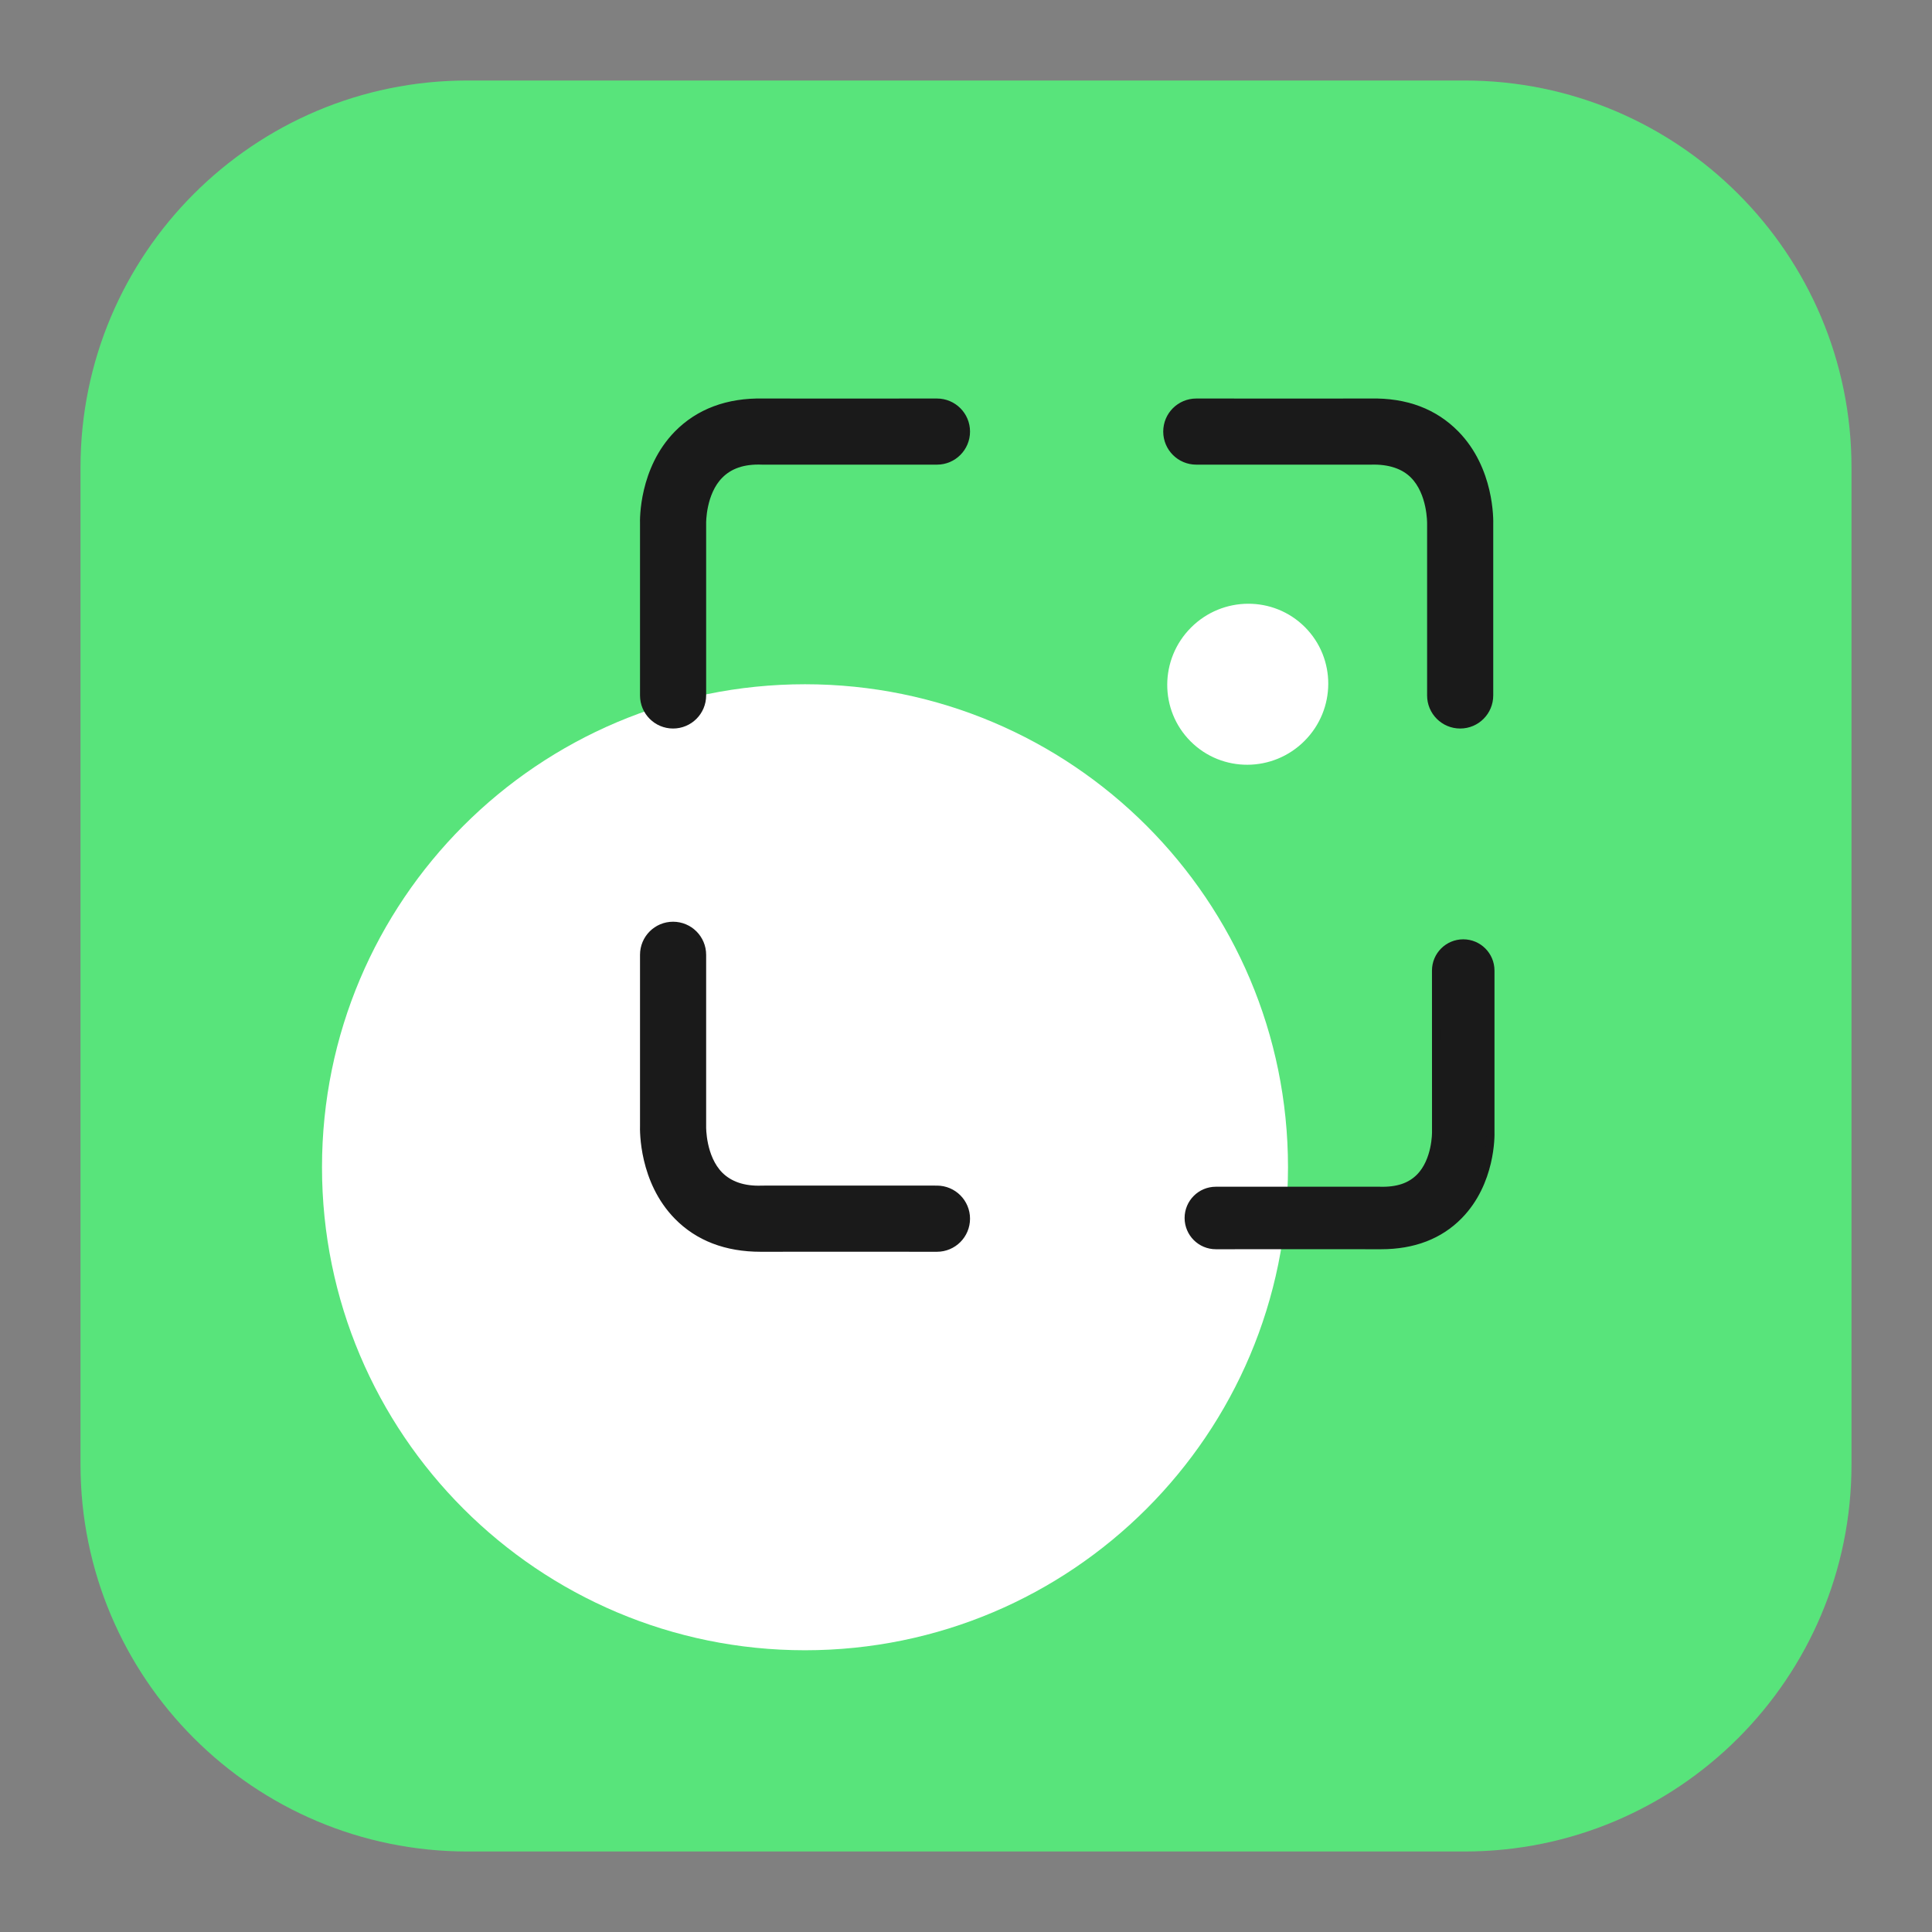 <?xml version="1.0" encoding="UTF-8"?>
<svg width="48px" height="48px" viewBox="0 0 48 48" version="1.1" xmlns="http://www.w3.org/2000/svg" xmlns:xlink="http://www.w3.org/1999/xlink">
    <rect x="0" y="0" width="48" height="48" fill="#808080" stroke="none"/>
    <title>icon_48x48</title>
    <g id="App-Favicons" stroke="none" stroke-width="1" fill="none" fill-rule="evenodd">
        <g id="icon_48x48" fill-rule="nonzero">
            <g id="скрин512-copy" transform="translate(2, 2)" fill="#58E47B">
                <path d="M9.616,0 L34.384,0 C39.695,0 44,4.305 44,9.616 L44,34.384 C44,39.695 39.695,44 34.384,44 L9.616,44 C4.305,44 0,39.695 0,34.384 L0,9.616 C0,4.305 4.305,0 9.616,0 Z" id="Rectangle"></path>
            </g>
            <g id="Group-15" transform="translate(7.875, 9.875)">
                <path d="M24.545,5.705 C25.323,6.484 25.318,7.75 24.534,8.534 C23.75,9.318 22.483,9.323 21.705,8.544 C20.927,7.766 20.932,6.5 21.716,5.716 C22.5,4.932 23.767,4.927 24.545,5.705" id="Fill-3" fill="#FFFFFF"></path>
                <path d="M12.125,31.125 C5.498,31.125 0.125,25.753 0.125,19.125 C0.125,12.497 5.498,7.125 12.125,7.125 C18.753,7.125 24.125,12.497 24.125,19.125 C24.125,25.753 18.753,31.125 12.125,31.125 Z" id="Fill-5" fill="#FFFFFF"></path>
                <path d="M8.847,8.125 C8.449,8.125 8.126,7.802 8.126,7.403 L8.126,3.143 C8.121,3.03 8.105,1.792 8.963,0.916 C9.49,0.379 10.205,0.108 11.086,0.126 C11.254,0.128 14.259,0.127 15.403,0.126 L15.403,0.126 C15.802,0.126 16.125,0.448 16.125,0.847 C16.125,1.245 15.803,1.569 15.404,1.569 C15.236,1.569 11.279,1.571 11.065,1.569 C10.581,1.549 10.242,1.678 10,1.921 C9.559,2.364 9.569,3.116 9.569,3.123 L9.569,7.403 C9.569,7.802 9.246,8.125 8.847,8.125" id="Fill-7" stroke="#1A1A1A" stroke-width="0.2" fill="#1A1A1A"></path>
                <path d="M28.403,8.125 C28.004,8.125 27.681,7.802 27.681,7.403 L27.681,3.143 C27.682,3.116 27.691,2.364 27.251,1.921 C27.009,1.677 26.645,1.555 26.186,1.569 C25.971,1.571 22.014,1.569 21.846,1.569 C21.447,1.569 21.125,1.245 21.125,0.847 C21.125,0.448 21.448,0.126 21.847,0.126 L21.847,0.126 C22.991,0.127 25.997,0.128 26.165,0.126 C27.061,0.106 27.76,0.379 28.287,0.916 C29.145,1.792 29.129,3.03 29.124,3.168 L29.124,7.403 C29.124,7.802 28.802,8.125 28.403,8.125" id="Fill-9" stroke="#1A1A1A" stroke-width="0.2" fill="#1A1A1A"></path>
                <path d="M11.025,21.125 C10.171,21.125 9.478,20.859 8.963,20.334 C8.105,19.459 8.121,18.221 8.126,18.083 L8.126,13.847 C8.126,13.448 8.448,13.125 8.847,13.125 C9.246,13.125 9.569,13.448 9.569,13.847 L9.569,18.107 C9.568,18.134 9.559,18.886 9.999,19.33 C10.242,19.572 10.596,19.701 11.064,19.681 C11.278,19.678 15.236,19.681 15.404,19.681 C15.803,19.682 16.125,20.005 16.125,20.403 C16.125,20.802 15.802,21.125 15.403,21.125 L15.403,21.125 C14.259,21.124 11.253,21.122 11.085,21.125 C11.064,21.125 11.045,21.125 11.025,21.125" id="Fill-11" stroke="#1A1A1A" stroke-width="0.2" fill="#1A1A1A"></path>
                <path d="M26.437,21.062 C26.418,21.062 26.4,21.062 26.381,21.062 C26.224,21.06 23.406,21.062 22.333,21.062 L22.333,21.062 C21.959,21.062 21.657,20.76 21.656,20.386 C21.656,20.012 21.959,19.709 22.332,19.709 C22.49,19.709 26.2,19.707 26.4,19.709 C26.857,19.723 27.172,19.607 27.399,19.379 C27.812,18.964 27.803,18.259 27.803,18.252 L27.802,14.239 C27.802,13.865 28.105,13.562 28.479,13.562 C28.853,13.562 29.155,13.865 29.155,14.239 L29.155,18.233 C29.16,18.34 29.175,19.5 28.37,20.321 C27.888,20.813 27.238,21.062 26.437,21.062" id="Fill-13" stroke="#1A1A1A" stroke-width="0.2" fill="#1A1A1A"></path>
            </g>
        </g>
    </g>
</svg>